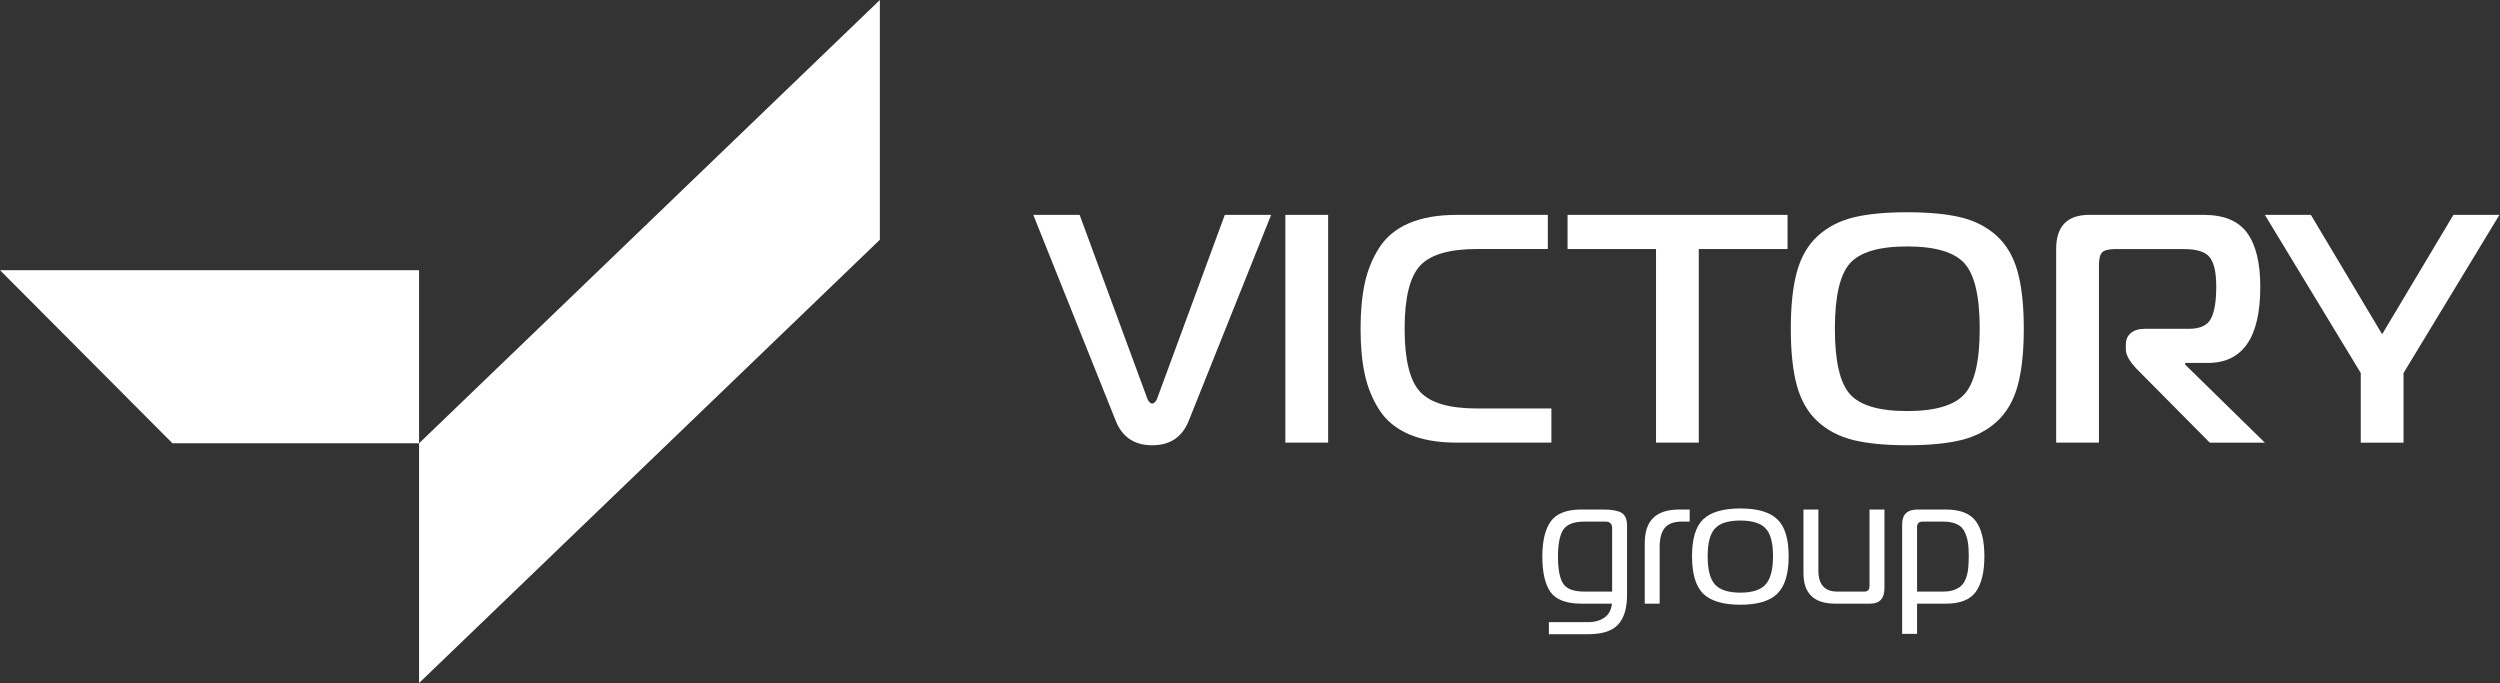<?xml version="1.0" encoding="UTF-8"?> <svg xmlns="http://www.w3.org/2000/svg" width="560" height="153" viewBox="0 0 560 153" fill="none"><rect x="0" y="0" width="560" height="153" fill="#333333" stroke="none"/> <path d="M197.087 53.704L93.869 153V99.296L197.087 0V53.704Z" fill="white"></path> <path d="M0 60.52L38.627 99.296H93.87V60.52H0Z" fill="white"></path> <path d="M241.836 48.131L257.005 89.308C257.005 89.356 257.053 89.464 257.148 89.634C257.242 89.804 257.33 89.927 257.405 90.001C257.479 90.076 257.574 90.158 257.696 90.26C257.818 90.355 257.953 90.403 258.096 90.403C258.238 90.403 258.373 90.355 258.495 90.26C258.617 90.165 258.712 90.076 258.786 90.001C258.861 89.927 258.942 89.804 259.044 89.634C259.139 89.464 259.186 89.356 259.186 89.308L274.355 48.131H284.736L266.303 94.197C264.854 97.89 262.118 99.74 258.102 99.74C254.087 99.74 251.351 97.897 249.902 94.197L231.455 48.131H241.836Z" fill="white"></path> <path d="M297.501 99.148H287.919V48.131H297.501V99.148Z" fill="white"></path> <path d="M347.512 99.148H326.316C322.104 99.148 318.548 98.529 315.65 97.292C312.745 96.054 310.524 94.231 308.973 91.824C307.422 89.417 306.339 86.758 305.709 83.84C305.079 80.923 304.768 77.523 304.768 73.639C304.768 69.757 305.079 66.349 305.709 63.439C306.339 60.521 307.429 57.862 308.973 55.455C310.524 53.048 312.745 51.225 315.65 49.987C318.555 48.75 322.11 48.131 326.316 48.131H346.713V55.781H330.819C324.623 55.781 320.377 57.033 318.081 59.535C315.785 62.038 314.634 66.737 314.634 73.639C314.634 80.542 315.785 85.241 318.081 87.744C320.377 90.246 324.623 91.498 330.819 91.498H347.512V99.148Z" fill="white"></path> <path d="M380.531 99.148H370.949V55.781H351.135V48.131H400.414V55.781H380.525V99.148H380.531Z" fill="white"></path> <path d="M427.197 47.547C432.134 47.547 436.17 47.934 439.319 48.71C442.461 49.485 445.122 50.872 447.303 52.865C449.476 54.857 451.027 57.516 451.948 60.849C452.869 64.181 453.33 68.445 453.33 73.64C453.33 78.836 452.869 83.107 451.948 86.432C451.027 89.758 449.483 92.423 447.303 94.416C445.129 96.408 442.461 97.796 439.319 98.571C436.17 99.346 432.134 99.734 427.197 99.734C422.26 99.734 418.292 99.346 415.15 98.571C412.001 97.796 409.346 96.408 407.166 94.416C404.992 92.423 403.441 89.764 402.52 86.432C401.599 83.107 401.139 78.843 401.139 73.64C401.139 68.438 401.599 64.181 402.52 60.849C403.441 57.523 404.985 54.864 407.166 52.865C409.346 50.872 412.001 49.485 415.15 48.71C418.292 47.934 422.308 47.547 427.197 47.547ZM414.384 58.992C412.136 61.522 411.012 66.405 411.012 73.64C411.012 80.876 412.136 85.766 414.384 88.289C416.633 90.818 420.906 92.076 427.197 92.076C433.488 92.076 437.768 90.812 440.043 88.289C442.318 85.766 443.456 80.883 443.456 73.64C443.456 66.398 442.318 61.515 440.043 58.992C437.768 56.469 433.488 55.204 427.197 55.204C420.906 55.204 416.64 56.469 414.384 58.992Z" fill="white"></path> <path d="M470.163 99.148H460.581V55.781C460.581 50.681 463.046 48.131 467.983 48.131H493.601C498.151 48.131 501.402 49.477 503.366 52.177C505.323 54.877 506.305 58.896 506.305 64.241C506.305 75.612 502.384 81.297 494.549 81.297H489.47V81.664L507.327 99.155H494.989L478.587 82.609C476.989 80.909 476.19 79.474 476.19 78.311V77.149C476.19 76.081 476.563 75.231 477.314 74.598C478.066 73.966 479.116 73.653 480.47 73.653H490.343C492.808 73.653 494.447 72.898 495.24 71.395C496.039 69.892 496.438 67.505 496.438 64.255C496.438 61.004 495.964 58.957 495.023 57.692C494.082 56.428 492.158 55.795 489.253 55.795H473.793C472.344 55.795 471.375 56.04 470.888 56.523C470.407 57.005 470.163 57.978 470.163 59.44V99.162V99.148Z" fill="white"></path> <path d="M533.596 74.877L549.564 48.131H559.871L538.391 83.555V99.155H528.809V83.555L507.328 48.131H517.635L533.603 74.877H533.596Z" fill="white"></path> <path d="M361.08 135.22H354.236C350.921 135.22 348.626 134.371 347.353 132.674C346.107 130.949 345.483 128.284 345.483 124.677C345.483 121.149 346.12 118.51 347.393 116.759C348.666 115.009 350.947 114.133 354.236 114.133H359.13C360.987 114.133 362.339 114.372 363.188 114.849C364.037 115.327 364.461 116.308 364.461 117.794V133.191C364.461 136.214 363.798 138.442 362.472 139.875C361.172 141.334 358.931 142.063 355.748 142.063H346.955V139.358H355.748C357.234 139.358 358.454 139.013 359.408 138.323C360.363 137.66 360.92 136.626 361.08 135.22ZM361.119 132.514V118.271C361.119 117.316 360.615 116.839 359.607 116.839H354.873C352.512 116.839 350.934 117.462 350.138 118.709C349.369 119.955 348.985 121.945 348.985 124.677C348.985 127.488 349.369 129.504 350.138 130.724C350.908 131.918 352.486 132.514 354.873 132.514H361.119Z" fill="white"></path> <path d="M368.423 135.22V121.732C368.423 119.133 369.059 117.223 370.333 116.003C371.606 114.757 373.555 114.133 376.181 114.133H378.489V116.839H376.778C374.974 116.839 373.688 117.303 372.919 118.231C372.149 119.16 371.765 120.605 371.765 122.568V135.22H368.423Z" fill="white"></path> <path d="M381.52 116.321C383.218 114.704 385.99 113.895 389.836 113.895C393.682 113.895 396.44 114.704 398.111 116.321C399.809 117.913 400.658 120.671 400.658 124.597C400.658 128.549 399.809 131.347 398.111 132.992C396.44 134.636 393.682 135.459 389.836 135.459C385.99 135.459 383.218 134.636 381.52 132.992C379.849 131.347 379.014 128.549 379.014 124.597C379.014 120.671 379.849 117.913 381.52 116.321ZM382.515 124.597C382.515 127.594 383.059 129.703 384.146 130.923C385.26 132.143 387.157 132.753 389.836 132.753C392.515 132.753 394.398 132.143 395.485 130.923C396.599 129.703 397.156 127.594 397.156 124.597C397.156 121.626 396.613 119.557 395.525 118.39C394.438 117.197 392.541 116.6 389.836 116.6C387.13 116.6 385.234 117.197 384.146 118.39C383.059 119.557 382.515 121.626 382.515 124.597Z" fill="white"></path> <path d="M422.116 114.133V131.758C422.116 134.066 421.042 135.22 418.893 135.22H411.095C406.348 135.22 403.974 132.939 403.974 128.377V114.133H407.316V127.78C407.316 130.936 408.722 132.514 411.533 132.514H417.541C417.965 132.514 418.27 132.422 418.456 132.236C418.668 132.024 418.774 131.666 418.774 131.162V114.133H422.116Z" fill="white"></path> <path d="M429.423 135.22V141.983H426.081V117.435C426.081 115.234 427.235 114.133 429.543 114.133H435.869C439.078 114.133 441.319 115.009 442.593 116.759C443.866 118.483 444.502 121.096 444.502 124.597C444.502 128.125 443.866 130.777 442.593 132.554C441.319 134.331 439.078 135.22 435.869 135.22H429.423ZM429.423 118.072V132.514H435.272C436.253 132.514 437.089 132.382 437.778 132.117C438.495 131.851 439.052 131.506 439.449 131.082C439.874 130.631 440.205 130.048 440.444 129.331C440.683 128.615 440.829 127.899 440.882 127.183C440.961 126.467 441.001 125.605 441.001 124.597C441.001 123.324 440.935 122.276 440.802 121.454C440.67 120.605 440.418 119.809 440.046 119.067C439.675 118.298 439.091 117.741 438.296 117.396C437.5 117.024 436.492 116.839 435.272 116.839H430.657C429.835 116.839 429.423 117.25 429.423 118.072Z" fill="white"></path> </svg> 